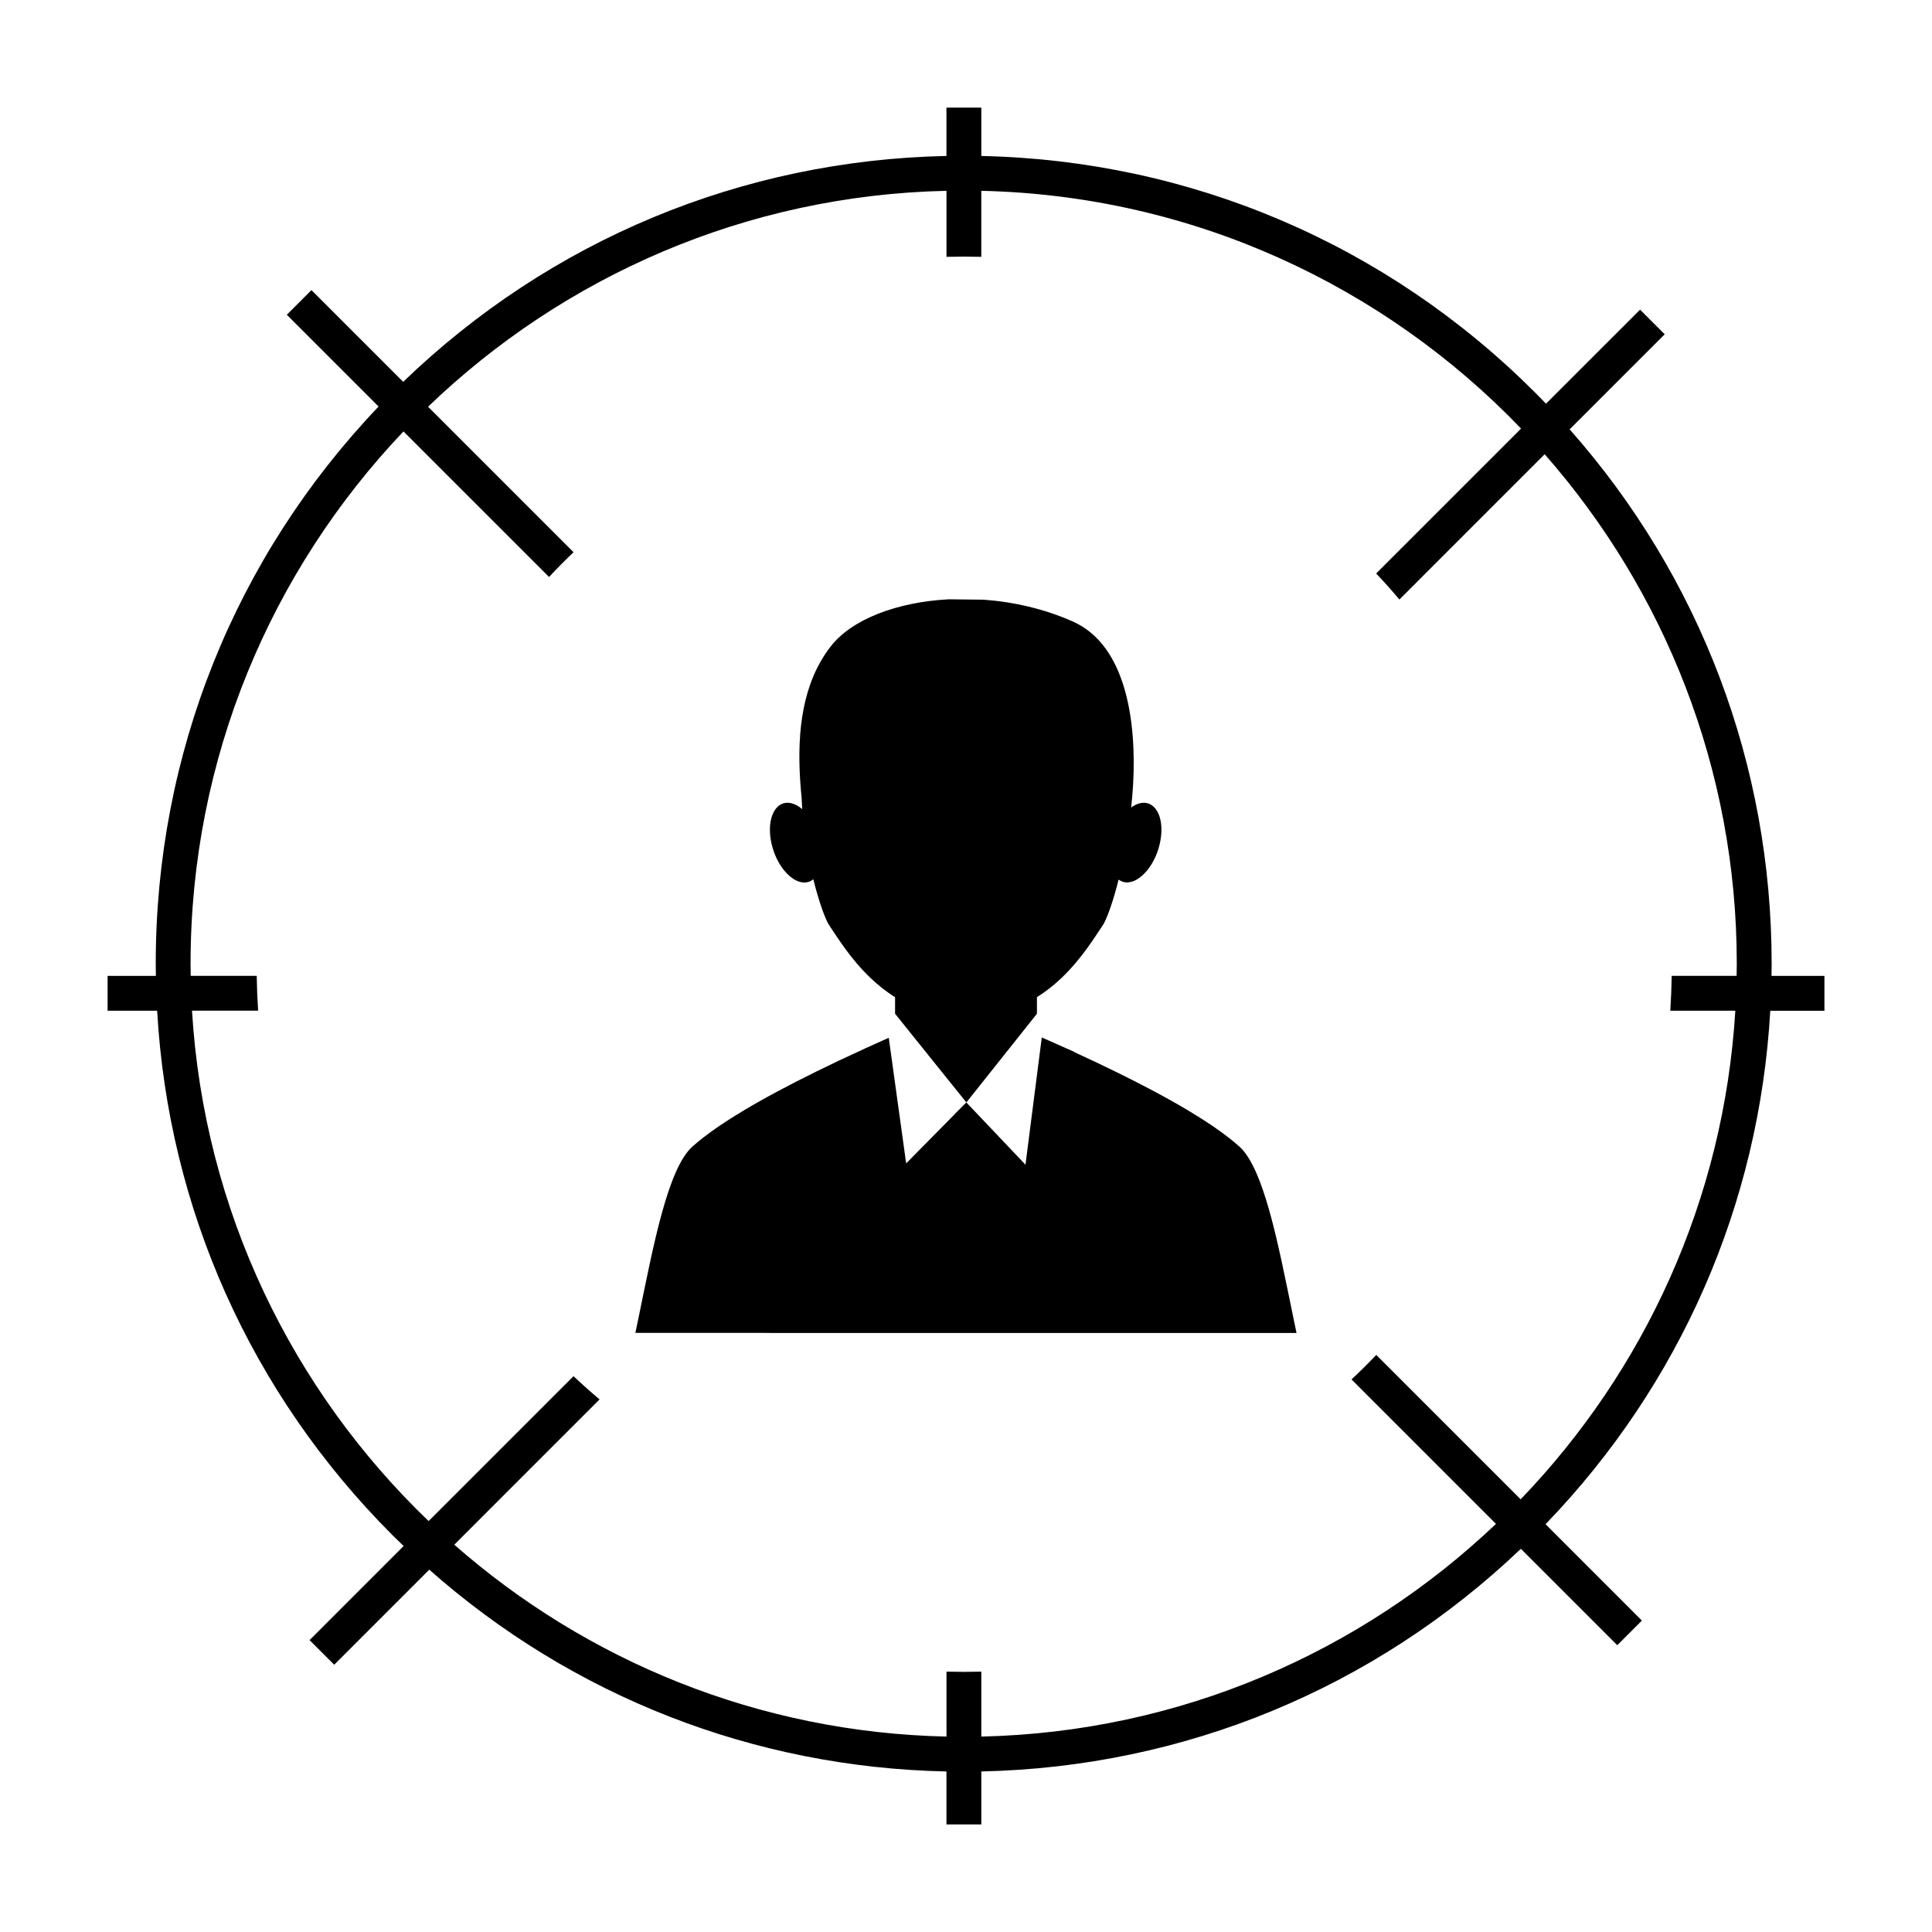 <?xml version="1.0" encoding="UTF-8"?>
<!-- Uploaded to: SVG Repo, www.svgrepo.com, Generator: SVG Repo Mixer Tools -->
<svg fill="#000000" width="800px" height="800px" version="1.1" viewBox="144 144 512 512" xmlns="http://www.w3.org/2000/svg">
 <g>
  <path d="m247.98 550.8c0.988 0.988 1.988 1.945 2.984 2.914l-24.922 24.93 6.527 6.527 25.191-25.191c38.008 33.609 86.051 52.418 137.06 53.477v14.039h9.238v-14.043c53.703-1.145 104.13-21.953 142.99-59.004l25.547 25.547 6.527-6.527-25.535-25.535c35.77-37.098 56.633-84.891 59.551-136.07h14.352v-9.238h-14.023c0.012-1.074 0.035-2.144 0.035-3.223 0-52.699-18.918-102.48-53.531-141.62l25.191-25.191-6.527-6.527-24.93 24.922c-0.965-0.996-1.926-2-2.918-2.981-39.332-39.344-91.289-61.488-146.73-62.668v-12.816h-9.238v12.809c-54.148 1.129-104.97 22.25-143.97 59.863l-24.312-24.312-6.527 6.535 24.32 24.32c-38.125 39.988-59.059 92.219-59.059 147.66 0 1.074 0.02 2.144 0.035 3.223h-12.793v9.238h13.129c2.992 52.504 24.855 101.45 62.344 138.95zm-53.477-151.41c0-54.609 21.48-104.29 56.426-141.06l12.355 12.355 26.219 26.215c2.098-2.25 4.266-4.441 6.496-6.559l-38.555-38.555c35.828-34.465 84.125-56.055 137.38-57.219v17.496c1.562-0.035 3.137-0.059 4.707-0.059 1.512 0 3.019 0.02 4.523 0.059l-0.004-17.496c56.121 1.266 106.75 25.207 143.05 63.008l-38.402 38.402c2.121 2.234 4.172 4.539 6.156 6.906l26.289-26.293 12.211-12.211c31.676 36.082 50.91 83.34 50.91 135.01 0 1.074-0.027 2.144-0.043 3.223h-17.203c-0.051 3.098-0.172 6.176-0.371 9.238h17.23c-3.023 50.117-24.137 95.434-56.887 129.48l-38.266-38.266c-2.113 2.234-4.309 4.402-6.559 6.496l38.285 38.285c-35.711 33.953-83.621 55.184-136.39 56.367v-17.207c-1.508 0.035-3.012 0.059-4.523 0.059-1.574 0-3.148-0.02-4.707-0.059v17.207c-49.887-1.098-95.43-20.109-130.44-50.848l12.211-12.219 26.293-26.293c-2.363-1.984-4.672-4.031-6.906-6.152l-38.402 38.402c-36.07-34.609-59.5-82.246-62.703-135.26h17.52c-0.195-3.059-0.324-6.141-0.371-9.238l-17.492 0.004c-0.016-1.078-0.043-2.148-0.043-3.223z"/>
  <path d="m348.11 497.25h139.48c-0.199-0.945-0.395-1.895-0.594-2.856-1.129-5.449-2.25-11.074-3.426-16.488-1.691-7.762-3.516-15.055-5.664-20.684-0.383-1.004-0.77-1.957-1.18-2.852-0.754-1.664-1.547-3.137-2.394-4.34-0.609-0.871-1.242-1.605-1.906-2.195-2.965-2.625-8.695-7.238-22.824-14.754-5.574-2.961-12.441-6.375-20.977-10.301l-0.047-0.074-0.363-0.164-6.207-2.754-1.191-0.531-0.734-0.324-0.973 7.574-1.988 15.523-1.258 9.828-0.09 0.688-0.016 0.109-3.055-3.219-3.816-4.016-0.066-0.074-4.16-4.383-4.578-4.816-2.457 2.477-0.012-0.012-0.691 0.738-1.5 1.523-4.473 4.535-0.016 0.012-3.93 3.988-2.098 2.129-0.766 0.77-0.012-0.059-1.594-11.547-0.531-3.793-1.586-11.473-0.887-6.406v-0.004c-1.93 0.855-3.785 1.691-5.574 2.504l-0.809 0.363-0.004 0.012c-9.438 4.309-16.941 8.035-22.934 11.242-13.914 7.438-19.734 12.07-22.668 14.668-6.519 5.766-10.348 26.031-14.176 44.676-0.332 1.594-0.656 3.176-0.988 4.734h9.305l26.422 0.008z"/>
  <path d="m351.84 374.71c1.988 2.426 4.426 3.652 6.504 2.969 0.438-0.141 0.828-0.367 1.191-0.656 1.57 6.312 3.305 10.848 4.188 12.148 2.18 3.203 5.633 8.938 11.016 14.043 1.906 1.812 4.047 3.543 6.465 5.047v4.387l2.832 3.527 1.281 1.594 1.25 1.559 5.82 7.242 3.051 3.793 4.66 5.793 4.578-5.75 8.129-10.219 1.773-2.231 1.531-1.926 2.481-3.117 0.211-0.27v-4.383c2.418-1.512 4.566-3.238 6.473-5.055 5.375-5.106 8.832-10.836 11.004-14.043 0.789-1.16 2.258-4.894 3.672-10.164 0.164-0.609 0.324-1.238 0.488-1.891 0.285 0.203 0.582 0.367 0.914 0.492 0.043 0.02 0.09 0.043 0.133 0.062 2.059 0.676 4.457-0.52 6.434-2.883 1.207-1.449 2.266-3.336 2.977-5.512 0.188-0.562 0.332-1.125 0.461-1.68 1.105-4.816 0.062-9.18-2.594-10.465-0.141-0.074-0.293-0.141-0.453-0.195-0.707-0.234-1.457-0.234-2.219-0.051-0.77 0.184-1.562 0.566-2.32 1.129 0.215-1.941 0.395-4.008 0.52-6.168 0.883-16.074-1.605-36.746-15.992-43.133-7.535-3.348-15.68-5.199-23.621-5.777l-9.238-0.105c-13.699 0.719-25.695 5.281-31.285 12.48-7.527 9.699-8.875 22.434-8.129 35.035 0.004 0.066 0.012 0.133 0.012 0.199 0.105 1.68 0.242 3.363 0.41 5.027 0.035 0.965 0.082 1.914 0.148 2.867-0.949-0.812-1.945-1.359-2.934-1.578-0.734-0.164-1.457-0.152-2.144 0.074-0.461 0.152-0.875 0.398-1.25 0.715-2.312 1.93-2.949 6.695-1.332 11.629 0.699 2.141 1.723 4.004 2.906 5.438z"/>
 </g>
</svg>